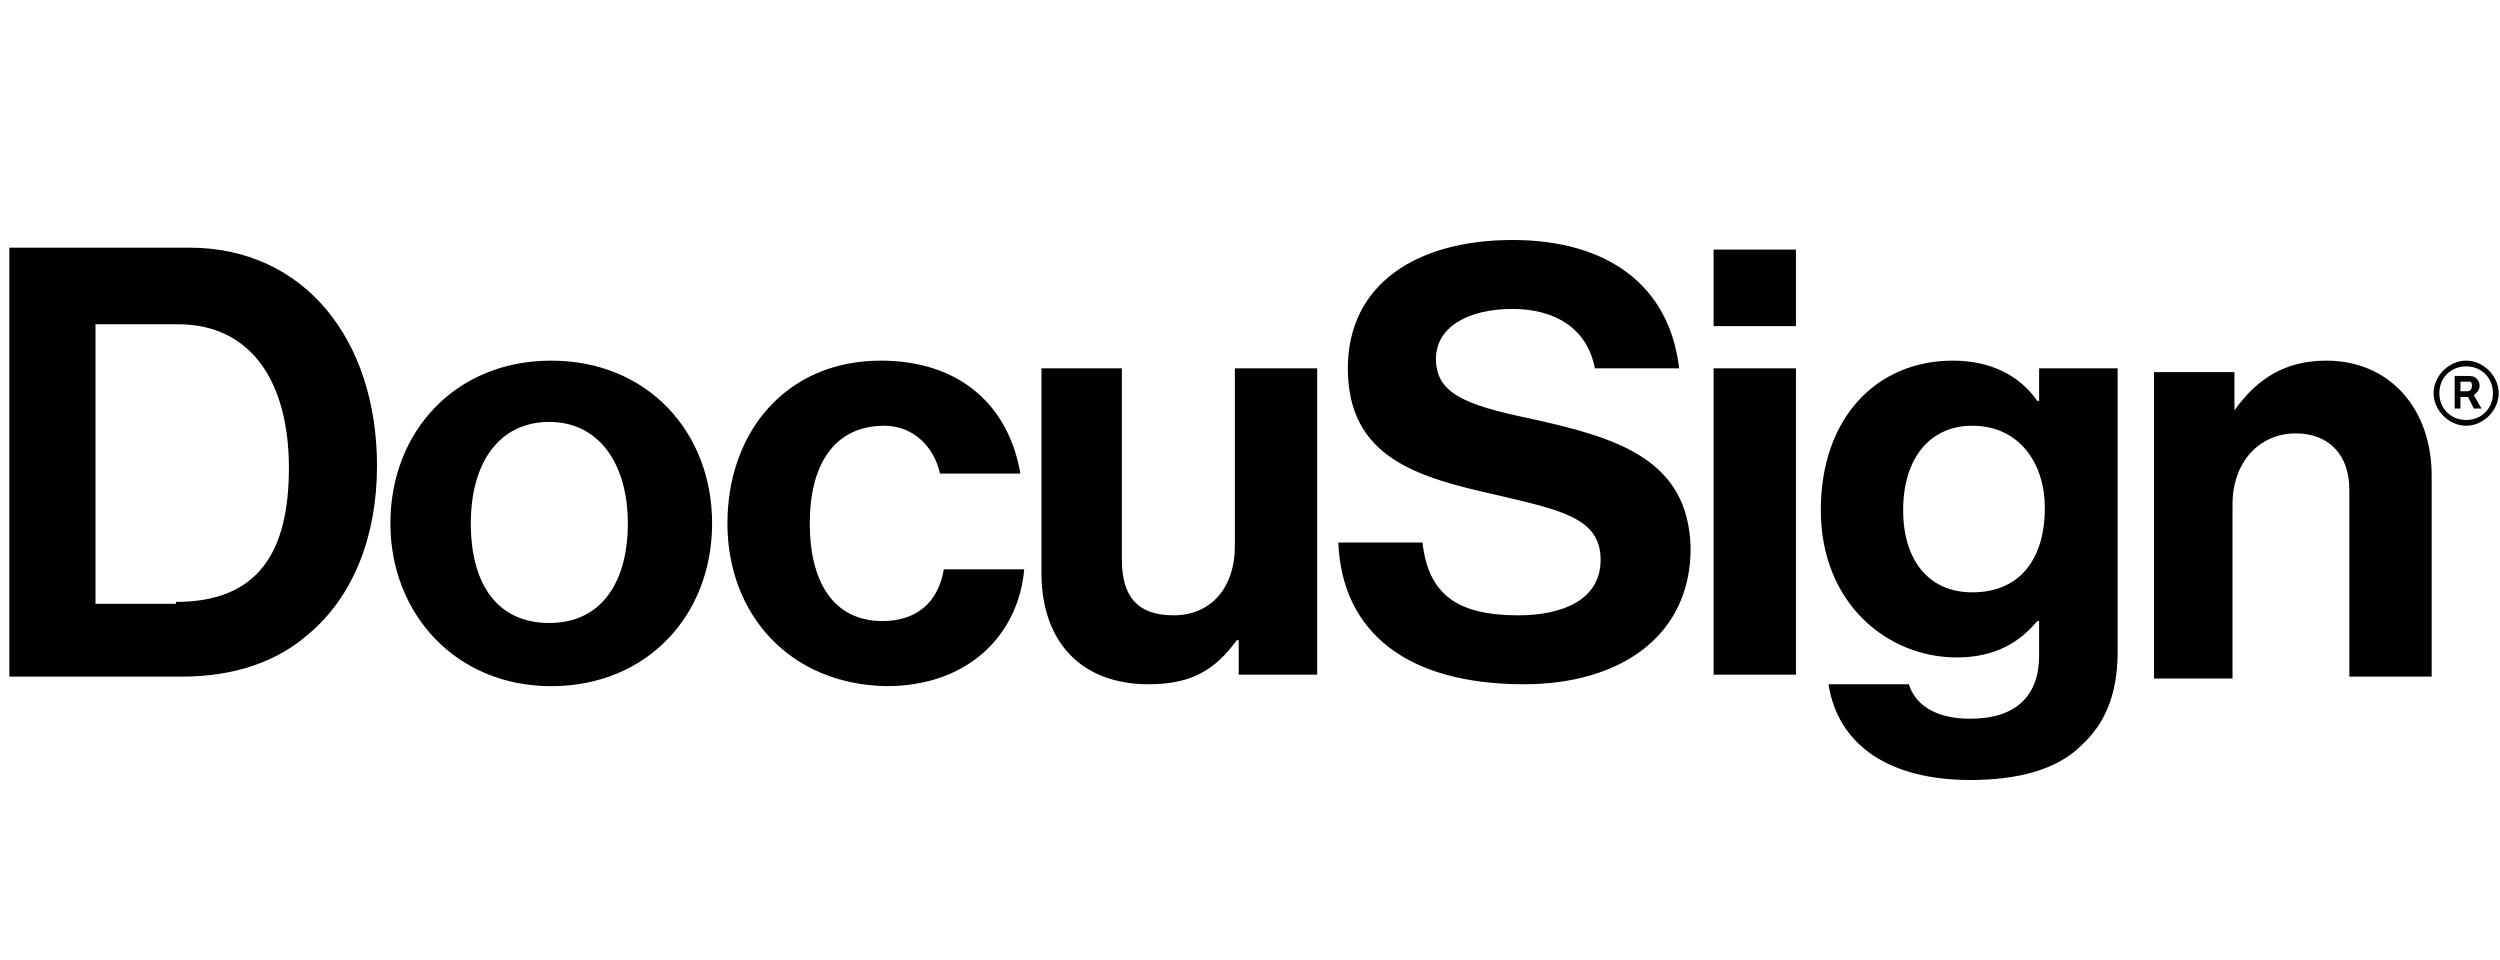 <svg xmlns="http://www.w3.org/2000/svg" width="125" height="48" viewBox="0 0 125 48" fill="none"><path d="M0.467 12.383H9.467C15.211 12.383 18.85 16.979 18.85 23.298C18.85 26.745 17.701 29.808 15.403 31.723C13.871 33.064 11.765 33.83 9.084 33.83H0.467V12.383ZM8.797 30.096C12.914 30.096 14.445 27.606 14.445 23.393C14.445 19.181 12.626 16.213 8.892 16.213H4.775V30.191H8.797V30.096ZM19.52 26.17C19.52 21.574 22.775 18.032 27.562 18.032C32.35 18.032 35.605 21.574 35.605 26.17C35.605 30.766 32.35 34.308 27.562 34.308C22.775 34.308 19.52 30.67 19.52 26.17ZM31.392 26.17C31.392 23.202 29.956 21.096 27.467 21.096C24.977 21.096 23.541 23.106 23.541 26.17C23.541 29.234 24.882 31.149 27.467 31.149C30.052 31.149 31.392 29.138 31.392 26.17ZM36.371 26.17C36.371 21.574 39.339 18.032 44.031 18.032C48.052 18.032 50.446 20.33 51.02 23.681H46.999C46.712 22.34 45.658 21.287 44.222 21.287C41.733 21.287 40.488 23.202 40.488 26.17C40.488 29.043 41.637 31.053 44.126 31.053C45.754 31.053 46.903 30.191 47.19 28.468H51.211C50.924 31.723 48.435 34.308 44.318 34.308C39.435 34.213 36.371 30.67 36.371 26.17ZM61.935 33.83V32.011H61.839C60.786 33.447 59.637 34.213 57.435 34.213C53.988 34.213 52.073 32.011 52.073 28.659V18.415H56.094V27.989C56.094 29.808 56.86 30.766 58.679 30.766C60.594 30.766 61.743 29.33 61.743 27.319V18.415H65.86V33.734H61.935V33.83ZM85.68 12.479H89.797V16.308H85.68V12.479ZM85.68 18.415H89.797V33.734H85.68V18.415ZM91.424 34.213H95.445C95.732 35.17 96.69 35.936 98.51 35.936C100.807 35.936 101.956 34.787 101.956 32.776V31.053H101.86C100.999 32.106 99.754 32.872 97.839 32.872C94.392 32.872 91.041 30.191 91.041 25.5C91.041 20.904 93.818 18.032 97.647 18.032C99.563 18.032 100.999 18.798 101.86 20.042H101.956V18.415H105.882V32.585C105.882 34.787 105.211 36.223 104.062 37.276C102.817 38.521 100.807 39 98.51 39C94.488 39 91.903 37.276 91.424 34.213ZM102.243 25.404C102.243 23.202 100.998 21.287 98.606 21.287C96.499 21.287 95.158 22.915 95.158 25.5C95.158 28.085 96.499 29.617 98.606 29.617C101.19 29.617 102.243 27.702 102.243 25.404ZM111.722 20.521C112.871 18.893 114.307 18.032 116.317 18.032C119.477 18.032 121.583 20.425 121.583 23.776V33.83H117.466V24.447C117.466 22.819 116.509 21.67 114.786 21.67C112.967 21.67 111.626 23.106 111.626 25.213V33.925H107.701V18.606H111.722V20.521ZM76.392 20.904C73.233 20.234 71.797 19.659 71.797 17.936C71.797 16.404 73.328 15.447 75.626 15.447C77.733 15.447 79.36 16.404 79.743 18.415H83.956C83.478 14.298 80.414 12 75.626 12C70.839 12 67.392 14.202 67.392 18.415C67.392 22.915 70.935 23.872 74.765 24.734C78.02 25.5 80.031 25.883 80.031 27.989C80.031 30 78.116 30.766 75.913 30.766C72.85 30.766 71.414 29.713 71.126 27.128H66.914C67.105 31.628 70.36 34.213 76.201 34.213C80.988 34.213 84.531 31.819 84.531 27.415C84.435 22.915 80.796 21.862 76.392 20.904ZM123.307 21.287C122.446 21.287 121.679 20.521 121.679 19.659C121.679 18.798 122.446 18.032 123.307 18.032C124.169 18.032 124.935 18.798 124.935 19.659C124.935 20.521 124.169 21.287 123.307 21.287ZM123.307 18.319C122.541 18.319 121.967 18.893 121.967 19.659C121.967 20.425 122.541 21 123.307 21C124.073 21 124.647 20.425 124.647 19.659C124.647 18.893 124.073 18.319 123.307 18.319Z" fill="black"></path><path d="M122.734 18.798H123.309C123.5 18.798 123.691 18.798 123.787 18.894C123.883 18.989 123.979 19.085 123.979 19.277C123.979 19.564 123.787 19.66 123.691 19.756L124.075 20.426H123.691L123.405 19.851H123.022V20.426H122.734V18.798ZM123.022 19.085V19.564H123.309C123.405 19.564 123.596 19.564 123.596 19.277C123.596 19.277 123.596 19.085 123.5 19.085H123.022Z" fill="black"></path></svg>